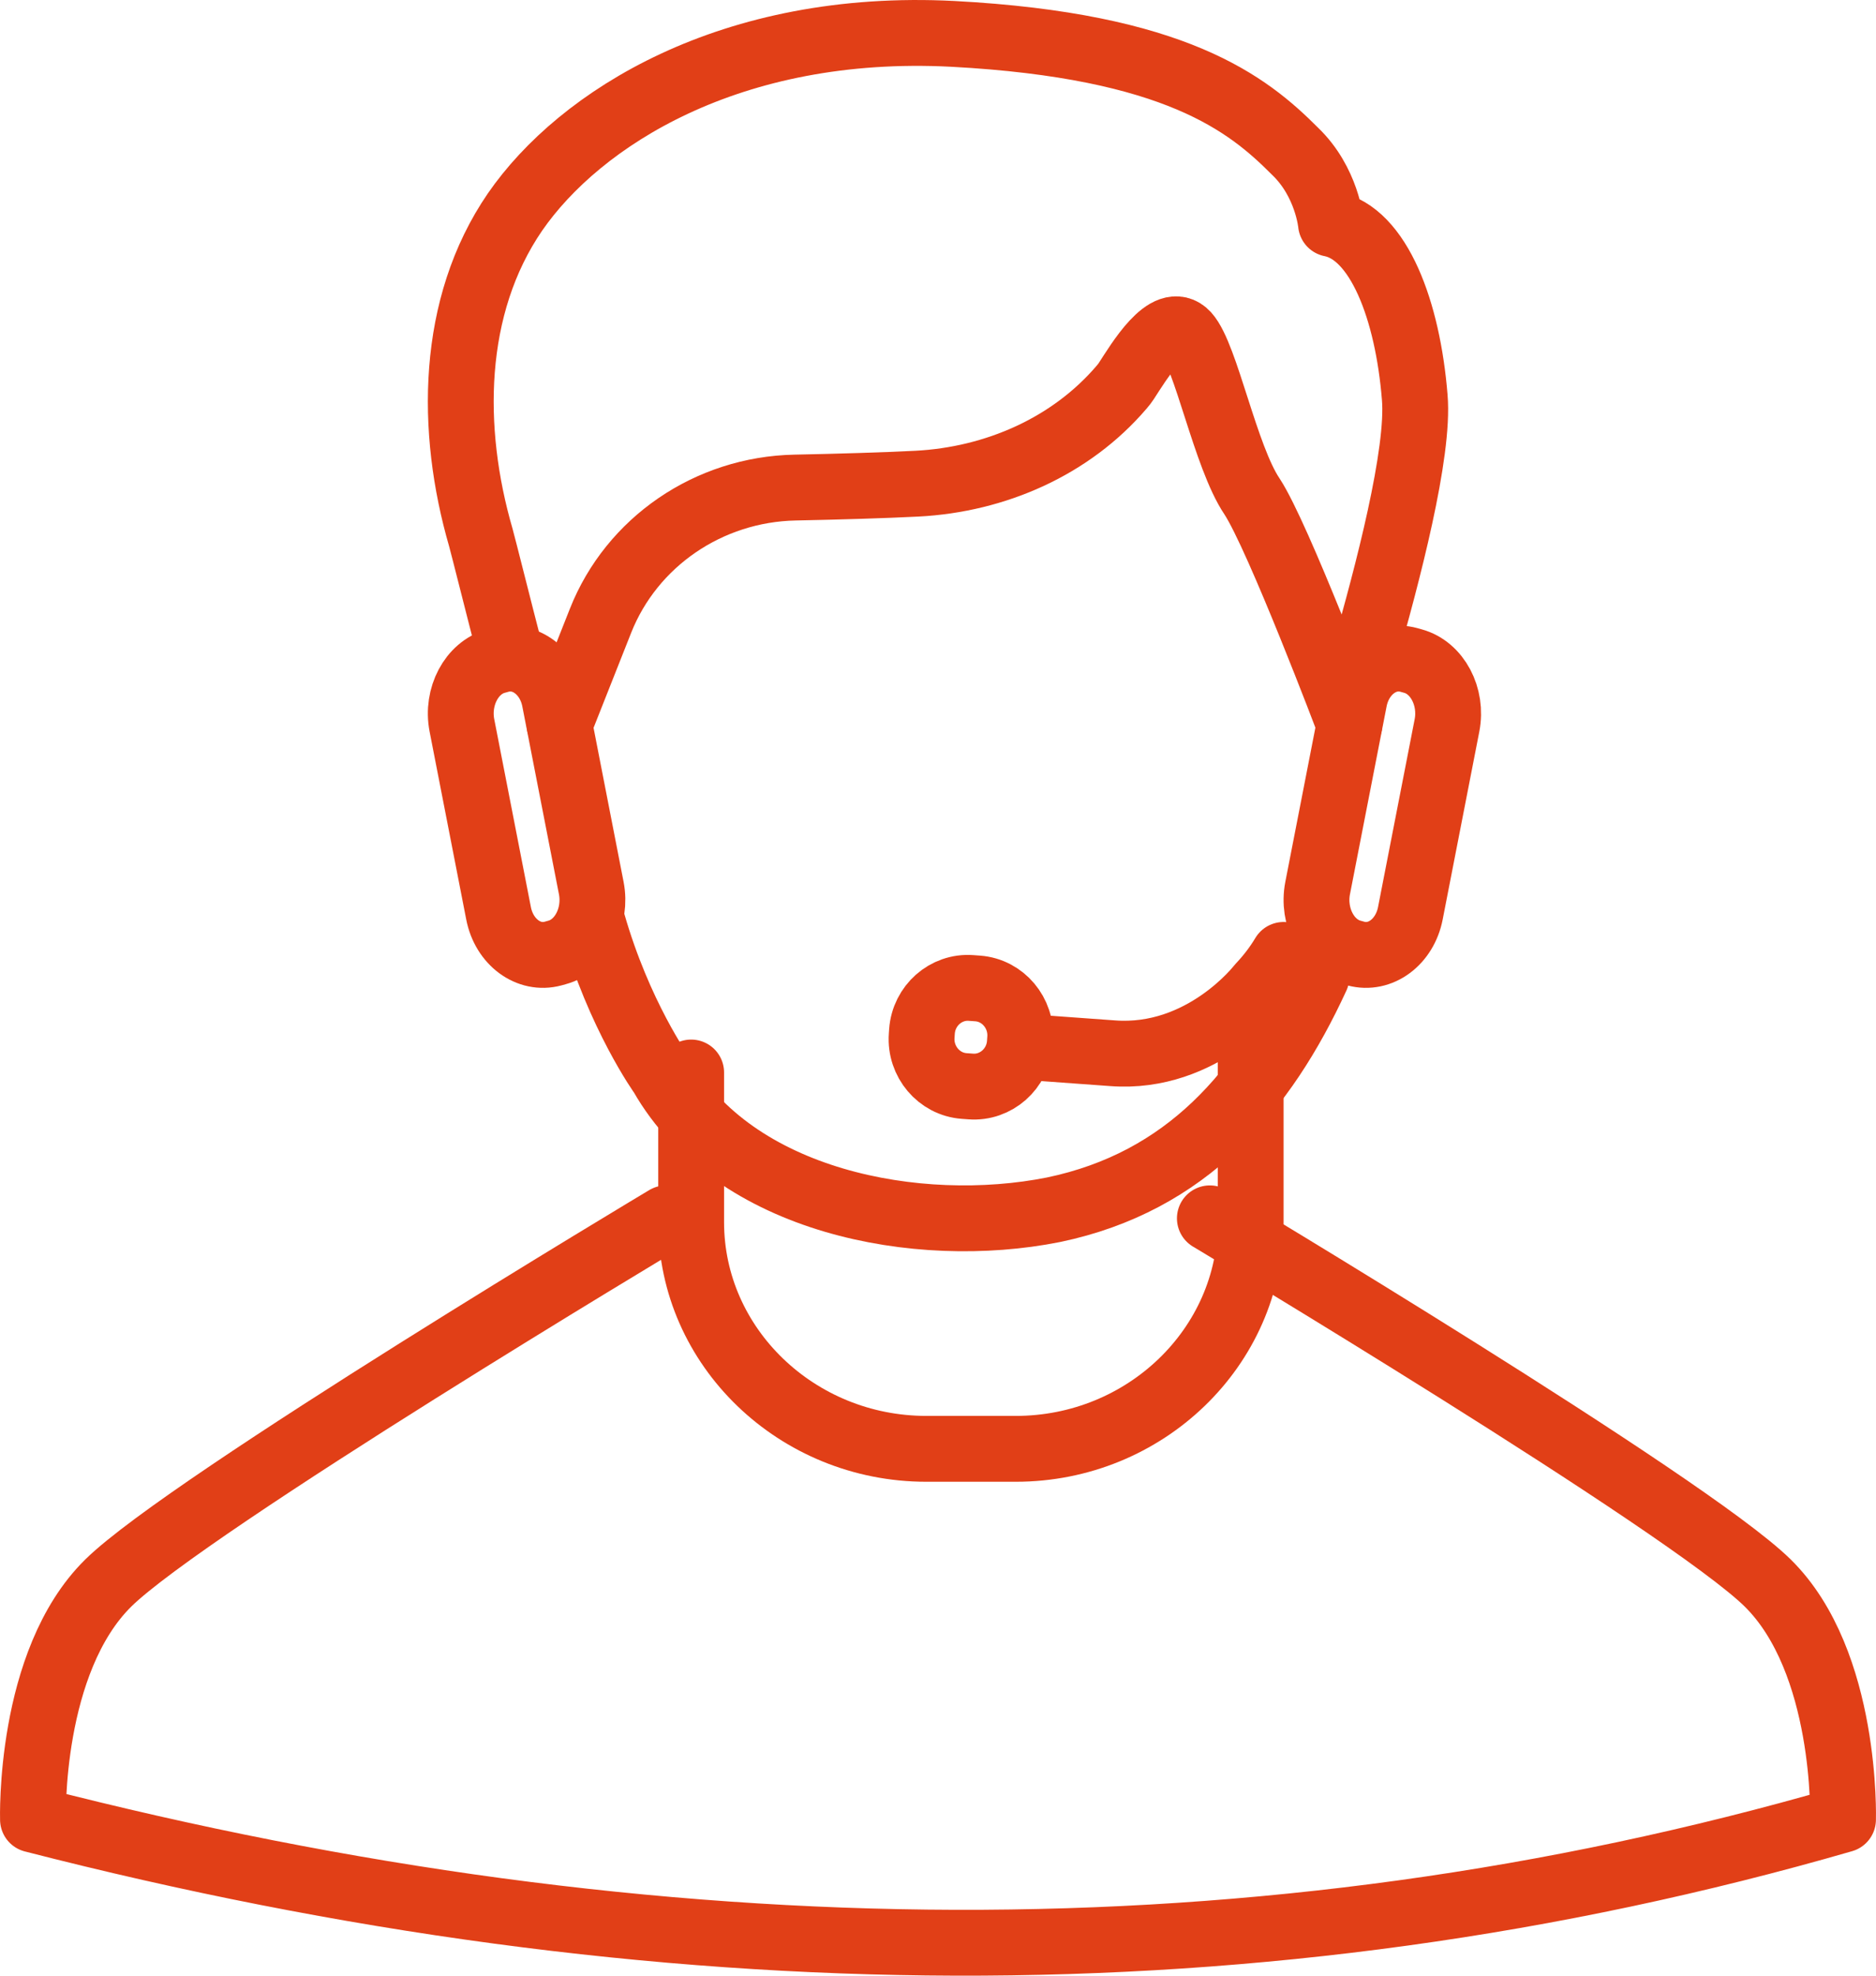 <?xml version="1.0" encoding="UTF-8" standalone="no"?>
<svg width="57px" height="60px" viewBox="0 0 57 60" version="1.1" xmlns="http://www.w3.org/2000/svg" xmlns:xlink="http://www.w3.org/1999/xlink">
    <!-- Generator: Sketch 47.1 (45422) - http://www.bohemiancoding.com/sketch -->
    <title>if_JD-36_2149065</title>
    <desc>Created with Sketch.</desc>
    <defs></defs>
    <g id="Site" stroke="none" stroke-width="1" fill="none" fill-rule="evenodd" stroke-linecap="round" stroke-linejoin="round">
        <g id="A.-Homepage" transform="translate(-541, -890)" stroke="#E13F17" stroke-width="2">
            <g id="if_JD-36_2149065" transform="translate(542, 891)">
                <path d="M17,27 C17.81,29.838 19.11,31.648 19.11,31.648 C21.306,35.493 26.87,36.563 31.006,35.74 C35.056,34.897 37.401,32.141 39,28.666" id="Shape"></path>
                <path d="M16,21 L17.247,17.85 C18.193,15.463 20.527,13.86 23.158,13.807 C24.494,13.78 25.871,13.739 26.854,13.689 C29.252,13.566 31.547,12.553 33.08,10.757 C33.14,10.687 33.186,10.627 33.217,10.579 C33.589,10.009 34.469,8.519 35.055,9.155 C35.642,9.801 36.228,12.869 37.04,14.075 C37.84,15.291 40,21 40,21" id="Shape"></path>
                <path d="M14.551,19 C14.138,17.405 13.689,15.61 13.61,15.326 C12.662,12.059 12.684,8.3 14.649,5.437 C16.613,2.596 21.201,-0.321 27.954,0.029 C34.719,0.389 36.913,2.153 38.346,3.591 C39.324,4.525 39.44,5.798 39.44,5.798 C40.892,6.082 41.773,8.431 41.985,11.064 C42.131,12.747 41.159,16.451 40.445,18.931" id="Shape"></path>
                <path d="M37,31 L37,36.119 C37,39.908 33.794,43 29.864,43 L27.144,43 C23.215,43 20,39.908 20,36.119 L20,31.571" id="Shape"></path>
                <path d="M35.76,36 C35.76,36 50.278,44.68 52.71,47.075 C55.141,49.469 54.998,54.258 54.998,54.258 C37.363,59.355 19.001,59.138 0.002,54.258 C0.002,54.258 -0.141,49.469 2.29,47.075 C4.722,44.68 19.24,36 19.24,36" id="Shape"></path>
                <path d="M30,30.783 L32.802,30.986 C35.549,31.195 37.275,28.95 37.275,28.95 C37.549,28.661 37.794,28.345 38,28" id="Shape"></path>
                <path d="M28.496,31.996 L28.292,31.981 C27.528,31.924 26.948,31.237 27.004,30.455 L27.013,30.322 C27.069,29.54 27.74,28.947 28.504,29.004 L28.708,29.019 C29.472,29.076 30.052,29.763 29.996,30.545 L29.987,30.678 C29.931,31.46 29.26,32.053 28.496,31.996 Z" id="Shape"></path>
                <path d="M15.929,27.924 L15.803,27.959 C15.063,28.16 14.318,27.609 14.148,26.736 L13.035,21.03 C12.865,20.156 13.331,19.277 14.071,19.076 L14.197,19.041 C14.937,18.84 15.682,19.391 15.852,20.264 L16.965,25.97 C17.135,26.844 16.669,27.723 15.929,27.924 Z" id="Shape"></path>
                <path d="M40.071,27.924 L40.197,27.959 C40.937,28.16 41.682,27.609 41.852,26.736 L42.965,21.03 C43.135,20.156 42.669,19.277 41.929,19.076 L41.803,19.041 C41.063,18.84 40.318,19.391 40.148,20.264 L39.035,25.97 C38.865,26.844 39.331,27.723 40.071,27.924 Z" id="Shape"></path>
            </g>
        </g>
    </g>
</svg>